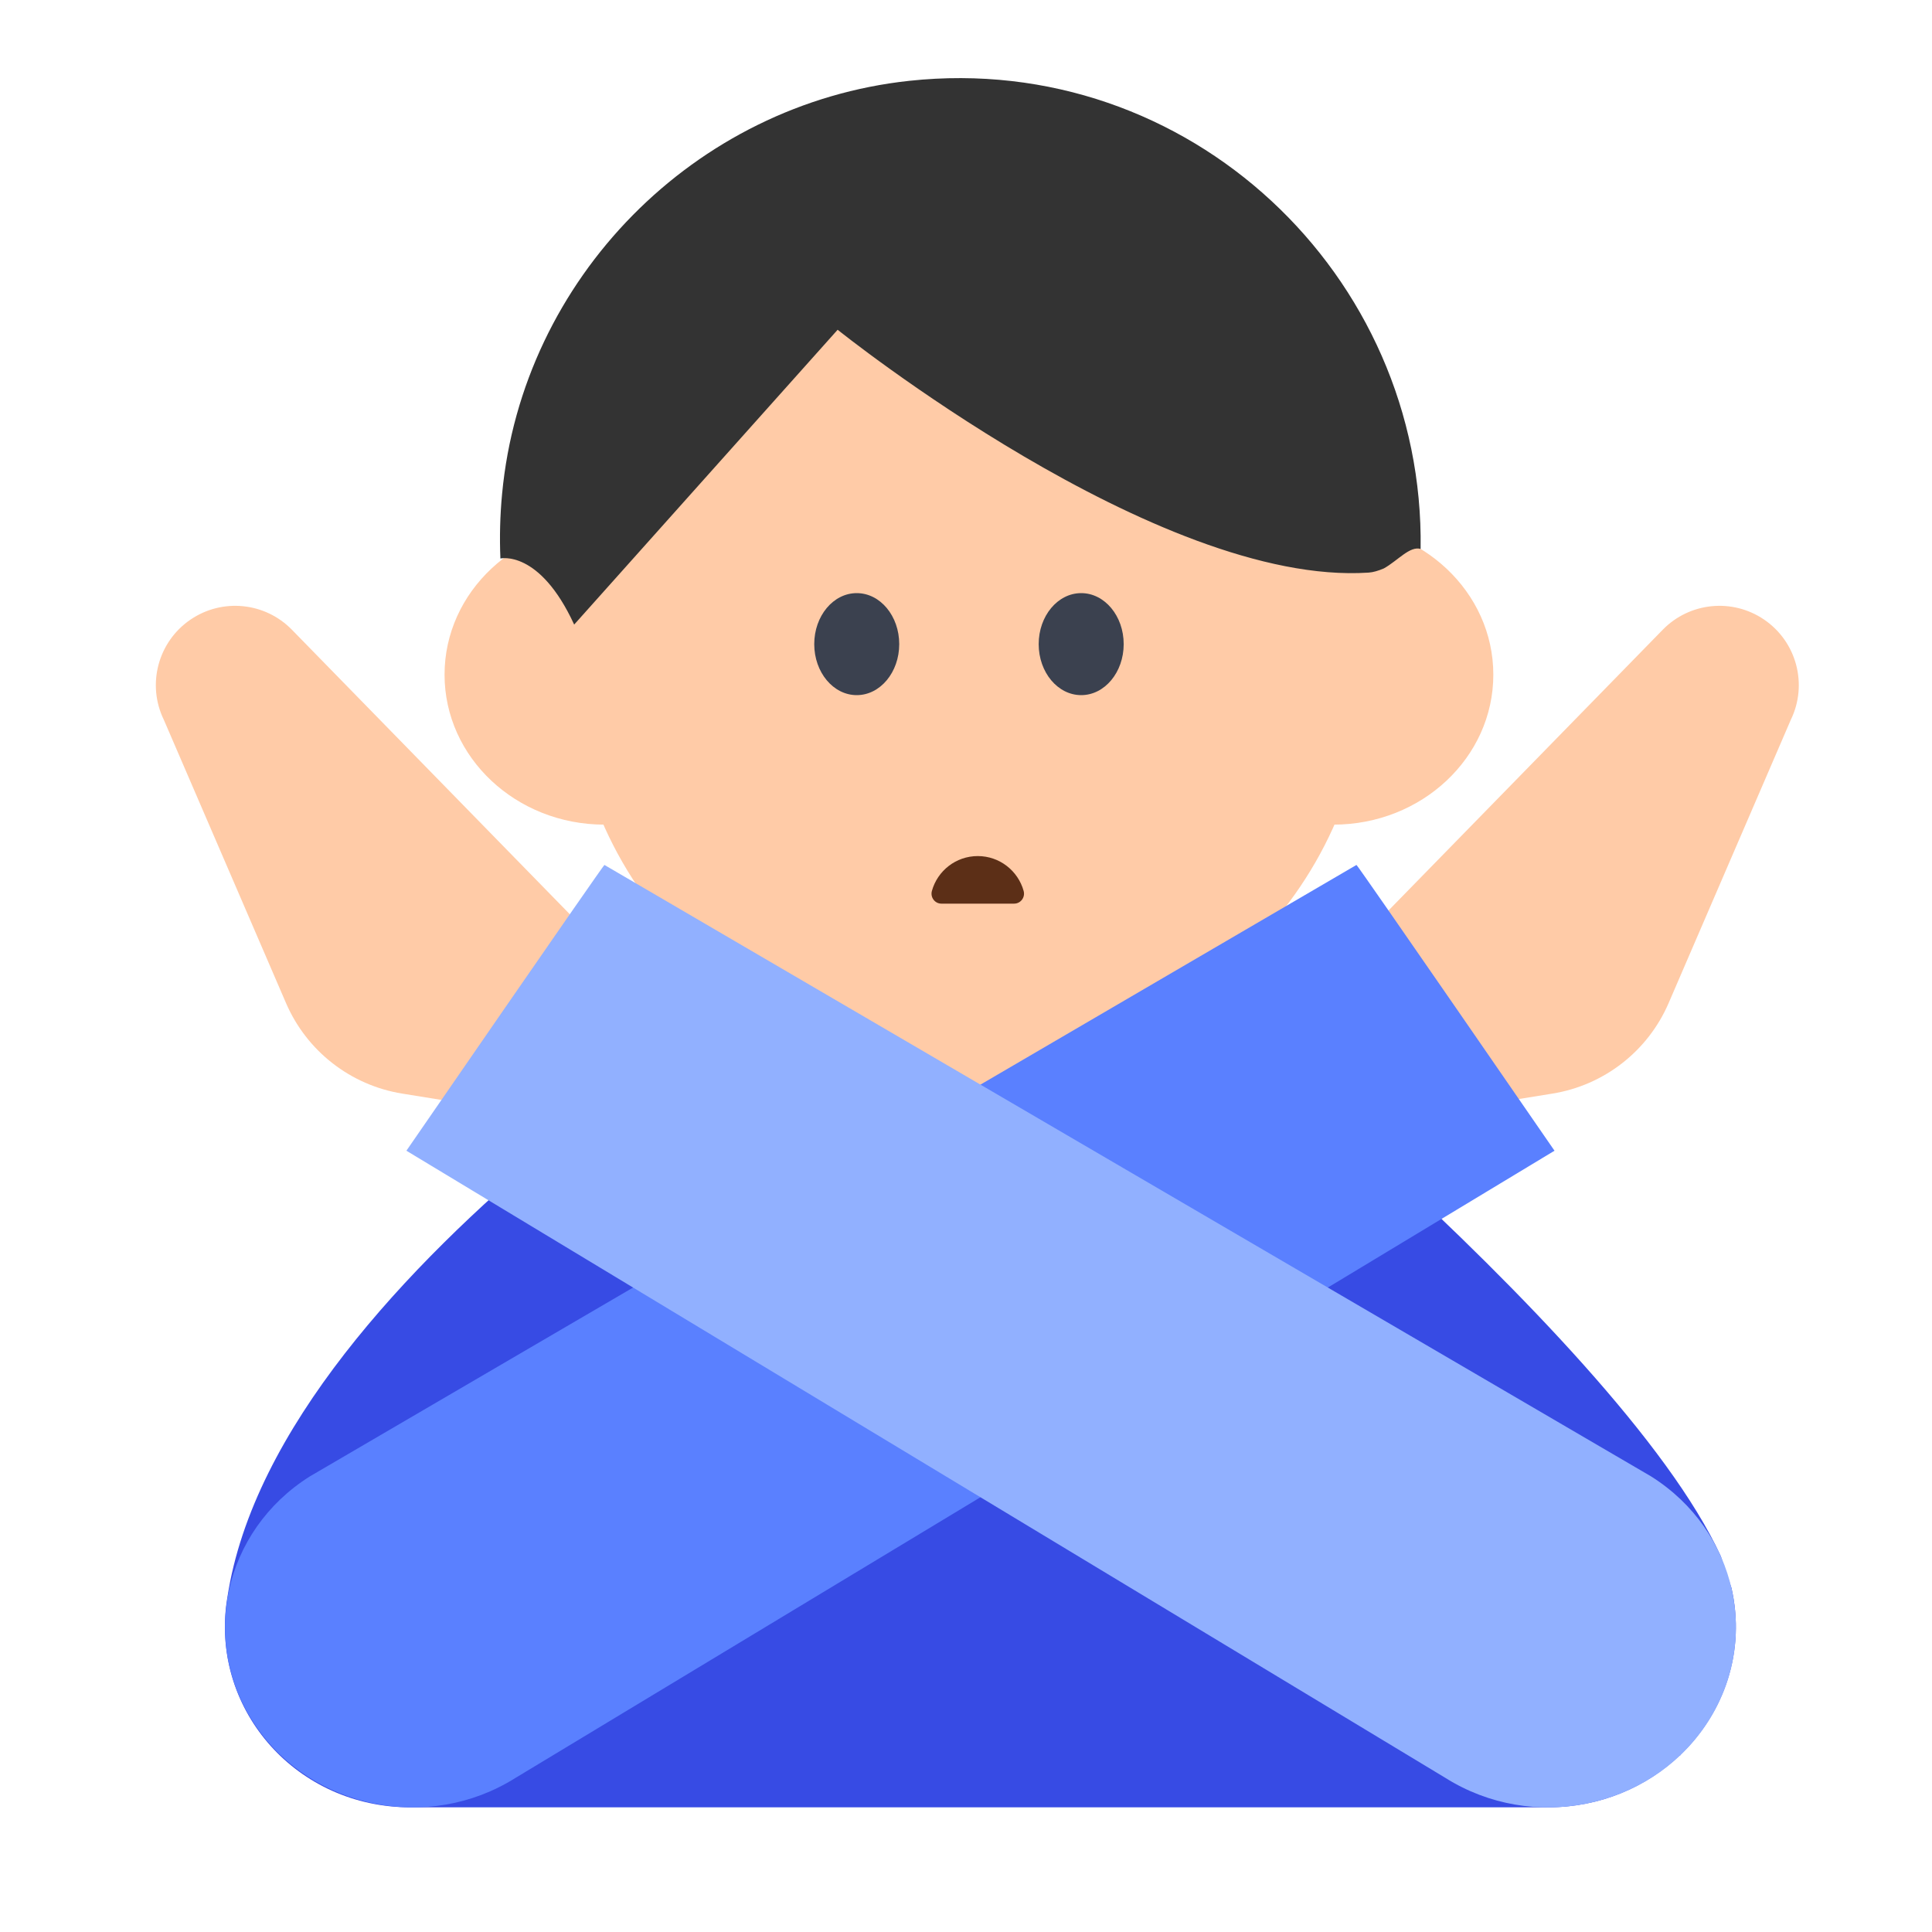 <svg width="100" height="100" viewBox="0 0 100 100" fill="none" xmlns="http://www.w3.org/2000/svg">
<g clip-path="url(#clip0_26_11996)">
<path d="M89.612 82.163L89.067 80.543C83.702 68.871 58.162 48.743 58.162 48.743H43.515C43.515 48.743 14.402 65.358 11.77 82.673L11.72 82.996C10.992 88.586 15.38 93.548 21.245 93.548H80.115C82.81 93.548 85.197 92.511 86.935 90.863H86.967L86.975 90.831C89.232 88.668 90.375 85.466 89.615 82.166L89.612 82.163Z" fill="#374BE4"/>
<path d="M50.153 55.012C61.57 55.012 70.826 45.757 70.826 34.34C70.826 22.922 61.57 13.667 50.153 13.667C38.736 13.667 29.48 22.922 29.48 34.34C29.48 45.757 38.736 55.012 50.153 55.012Z" fill="#FFCBA7"/>
<path d="M31.285 42.683C35.855 42.683 39.56 39.208 39.56 34.921C39.56 30.634 35.855 27.158 31.285 27.158C26.715 27.158 23.01 30.634 23.01 34.921C23.01 39.208 26.715 42.683 31.285 42.683Z" fill="#FFCBA7"/>
<path d="M69.019 42.683C73.589 42.683 77.294 39.208 77.294 34.921C77.294 30.634 73.589 27.158 69.019 27.158C64.449 27.158 60.744 30.634 60.744 34.921C60.744 39.208 64.449 42.683 69.019 42.683Z" fill="#FFCBA7"/>
<path d="M73.531 28.413C73.741 14.218 61.529 2.63 47.066 4.183C35.944 5.378 27.036 14.418 25.989 25.555C25.881 26.688 25.854 27.808 25.901 28.908C25.901 28.908 27.921 28.425 29.719 32.328L43.356 17.068C43.356 17.068 59.911 30.363 70.839 29.638C71.079 29.623 71.356 29.538 71.631 29.42C72.359 29.01 72.971 28.25 73.531 28.413Z" fill="#333333"/>
<path d="M44.344 35.98C45.56 35.98 46.544 34.798 46.544 33.34C46.544 31.882 45.56 30.7 44.344 30.7C43.13 30.7 42.145 31.882 42.145 33.34C42.145 34.798 43.13 35.98 44.344 35.98Z" fill="#3B414F"/>
<path d="M55.962 35.98C57.177 35.98 58.162 34.798 58.162 33.34C58.162 31.882 57.177 30.7 55.962 30.7C54.747 30.7 53.762 31.882 53.762 33.34C53.762 34.798 54.747 35.98 55.962 35.98Z" fill="#3B414F"/>
<path d="M48.726 46.772C48.386 46.772 48.144 46.445 48.234 46.117C48.521 45.075 49.476 44.31 50.609 44.31C51.741 44.31 52.696 45.075 52.984 46.117C53.074 46.445 52.831 46.772 52.491 46.772H48.726Z" fill="#5C2F17"/>
<path d="M45.41 48.931L45.383 57.494C45.383 57.786 45.538 58.046 45.803 58.174C47.09 58.794 51.16 60.381 55.48 58.184C55.738 58.051 55.908 57.771 55.908 57.481L55.935 48.929H45.413L45.41 48.931Z" fill="#FFCBA7"/>
<path d="M69.022 50.041L86.064 32.594C87.454 31.171 89.664 30.949 91.309 32.069C92.996 33.216 93.584 35.431 92.689 37.264L86.367 51.921C85.294 54.406 83.029 56.171 80.356 56.604L71.994 57.954L69.024 50.044L69.022 50.041Z" fill="#FFCBA7"/>
<path d="M32.15 50.041L15.108 32.594C13.718 31.171 11.508 30.949 9.863 32.069C8.175 33.216 7.588 35.431 8.483 37.264L14.805 51.921C15.878 54.406 18.143 56.171 20.815 56.604L29.178 57.954L32.148 50.044L32.15 50.041Z" fill="#FFCBA7"/>
<path d="M13.229 89.326C16.164 93.639 22.184 94.849 26.674 92.029L80.461 59.561C80.461 59.561 70.251 44.746 70.211 44.769L16.044 76.414C11.554 79.234 10.294 85.014 13.229 89.326Z" fill="#5A80FF"/>
<path d="M88.268 89.326C85.333 93.639 79.313 94.849 74.823 92.029L21.035 59.561C21.035 59.561 31.245 44.746 31.285 44.769L85.453 76.414C89.943 79.234 91.203 85.014 88.268 89.326Z" fill="#91B0FF"/>
</g>
<defs>
<clipPath id="clip0_26_11996">
<rect width="100" height="100" fill="white"/>
</clipPath>
</defs>
</svg>

